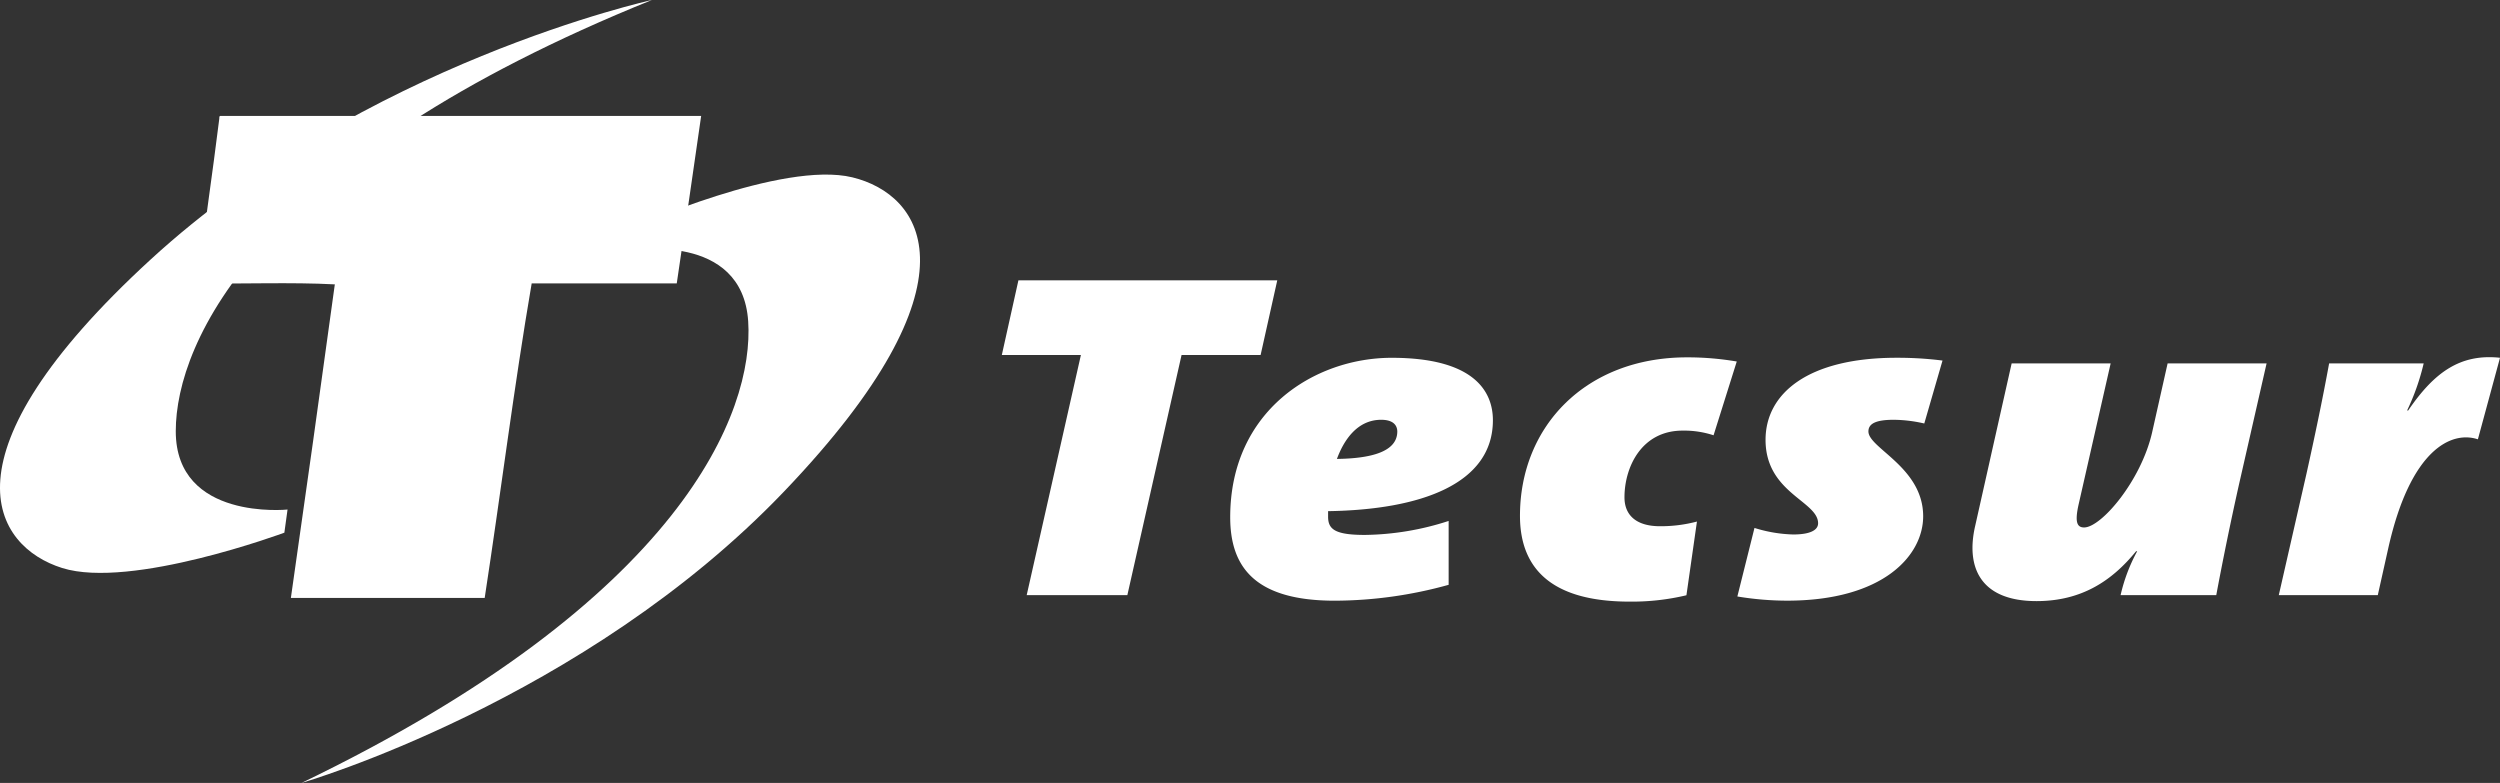 <svg id="Layer_1_copy" data-name="Layer 1 copy" xmlns="http://www.w3.org/2000/svg" viewBox="0 0 786.84 246.42"><rect x="0" y="0" width="786.84" height="246.42" fill="#333333" stroke="none"/><defs><style>.cls-1,.cls-2{fill:#fff;}.cls-1{fill-rule:evenodd;}</style></defs><title>logo negativo</title><path class="cls-1" d="M205.18,0S114.86,19.8,47.43,81.66-2.06,172,19.59,178.78,89.5,167.65,89.5,167.65l1-7.28S55.32,164,55.32,135.73,81.33,50,205.18,0Z"/><path class="cls-1" d="M94.9,246.42s88.81-25.69,152-91.86,43.44-93.38,21.39-98.74-69,15.71-69,15.71l-.48,7.32s34.81-5.95,36.67,22.27S215.19,188.41,94.9,246.42Z"/><path class="cls-1" d="M69.31,36.48H220.68Q216.9,62.93,213,89.19H167.34c-5.55,32.37-9.74,66.1-14.79,99h-61Q98.6,139,105.38,89.5c-13.77-.72-28.87-.1-43.16-.31,2.06-17.46,4.65-34.4,6.79-51.78C69,37,69,36.53,69.31,36.48Z"/><path class="cls-2" d="M396.76,111.73H371.88L354.82,187.3H323.14l17.06-75.57H315.31l5.22-23.49H402Z"/><path class="cls-2" d="M418,160.88v1.76c0,4,2.26,5.72,11.66,5.72a88.31,88.31,0,0,0,26.28-4.4v20.1a134.68,134.68,0,0,1-35.85,5c-25.24,0-32.9-10.71-32.9-26.27,0-33.59,26.63-50.18,50.82-50.18,26.11,0,31.86,10.71,31.86,19.66C469.86,152.22,447.4,160.43,418,160.88Zm16.71-28.76c-7.65,0-11.84,6.61-13.93,12.32,10.62-.14,19-2.2,19-8.65C439.74,133.59,438.18,132.12,434.7,132.12Z"/><path class="cls-2" d="M539.32,137a29.77,29.77,0,0,0-9.76-1.47c-12.87,0-18.28,11.45-18.28,21,0,5.72,3.84,9.09,11.14,9.09a44.35,44.35,0,0,0,11.67-1.47l-3.31,23.2a73.94,73.94,0,0,1-17.92,2c-23.85,0-34.47-9.84-34.47-27,0-28.17,20.72-49.88,52.57-49.88a92.45,92.45,0,0,1,15.66,1.31Z"/><path class="cls-2" d="M605.64,133.29a44.22,44.22,0,0,0-9.58-1.17c-5.58,0-8,1.17-8,3.67,0,5.28,17.23,11.29,17.23,26.7,0,12.32-12.53,26.56-42.82,26.56a96.16,96.16,0,0,1-15.66-1.32l5.39-21.57a44.31,44.31,0,0,0,12.19,2.06c5.21,0,7.83-1.32,7.83-3.52,0-7-16.54-9.54-16.54-26.27,0-14.52,13.23-25.83,41.25-25.83a112.63,112.63,0,0,1,14.45.88Z"/><path class="cls-2" d="M704.68,152.52c-2.62,11.74-5,23.33-7.14,34.78H667.43a53.66,53.66,0,0,1,5.22-13.8h-.35c-7.65,9.39-17.23,15.69-31.33,15.69-17.74,0-22.28-10.7-19.32-23.62l11.49-51.2H664.3l-10.1,44.46c-1.21,5.43-.52,7.18,1.74,7.18,5.4,0,17.93-14.67,21.41-29.92l4.88-21.72h31.15Z"/><path class="cls-2" d="M779.88,138.27c-8.36-2.78-21.24,3.23-28.19,34.2l-3.31,14.83H717.22l8.7-38.16c2.61-11.74,5.05-23.33,7.14-34.77h29.76a72.33,72.33,0,0,1-5.22,14.82h.34c8.19-12,16.37-17.92,28.9-16.59Z"/></svg>